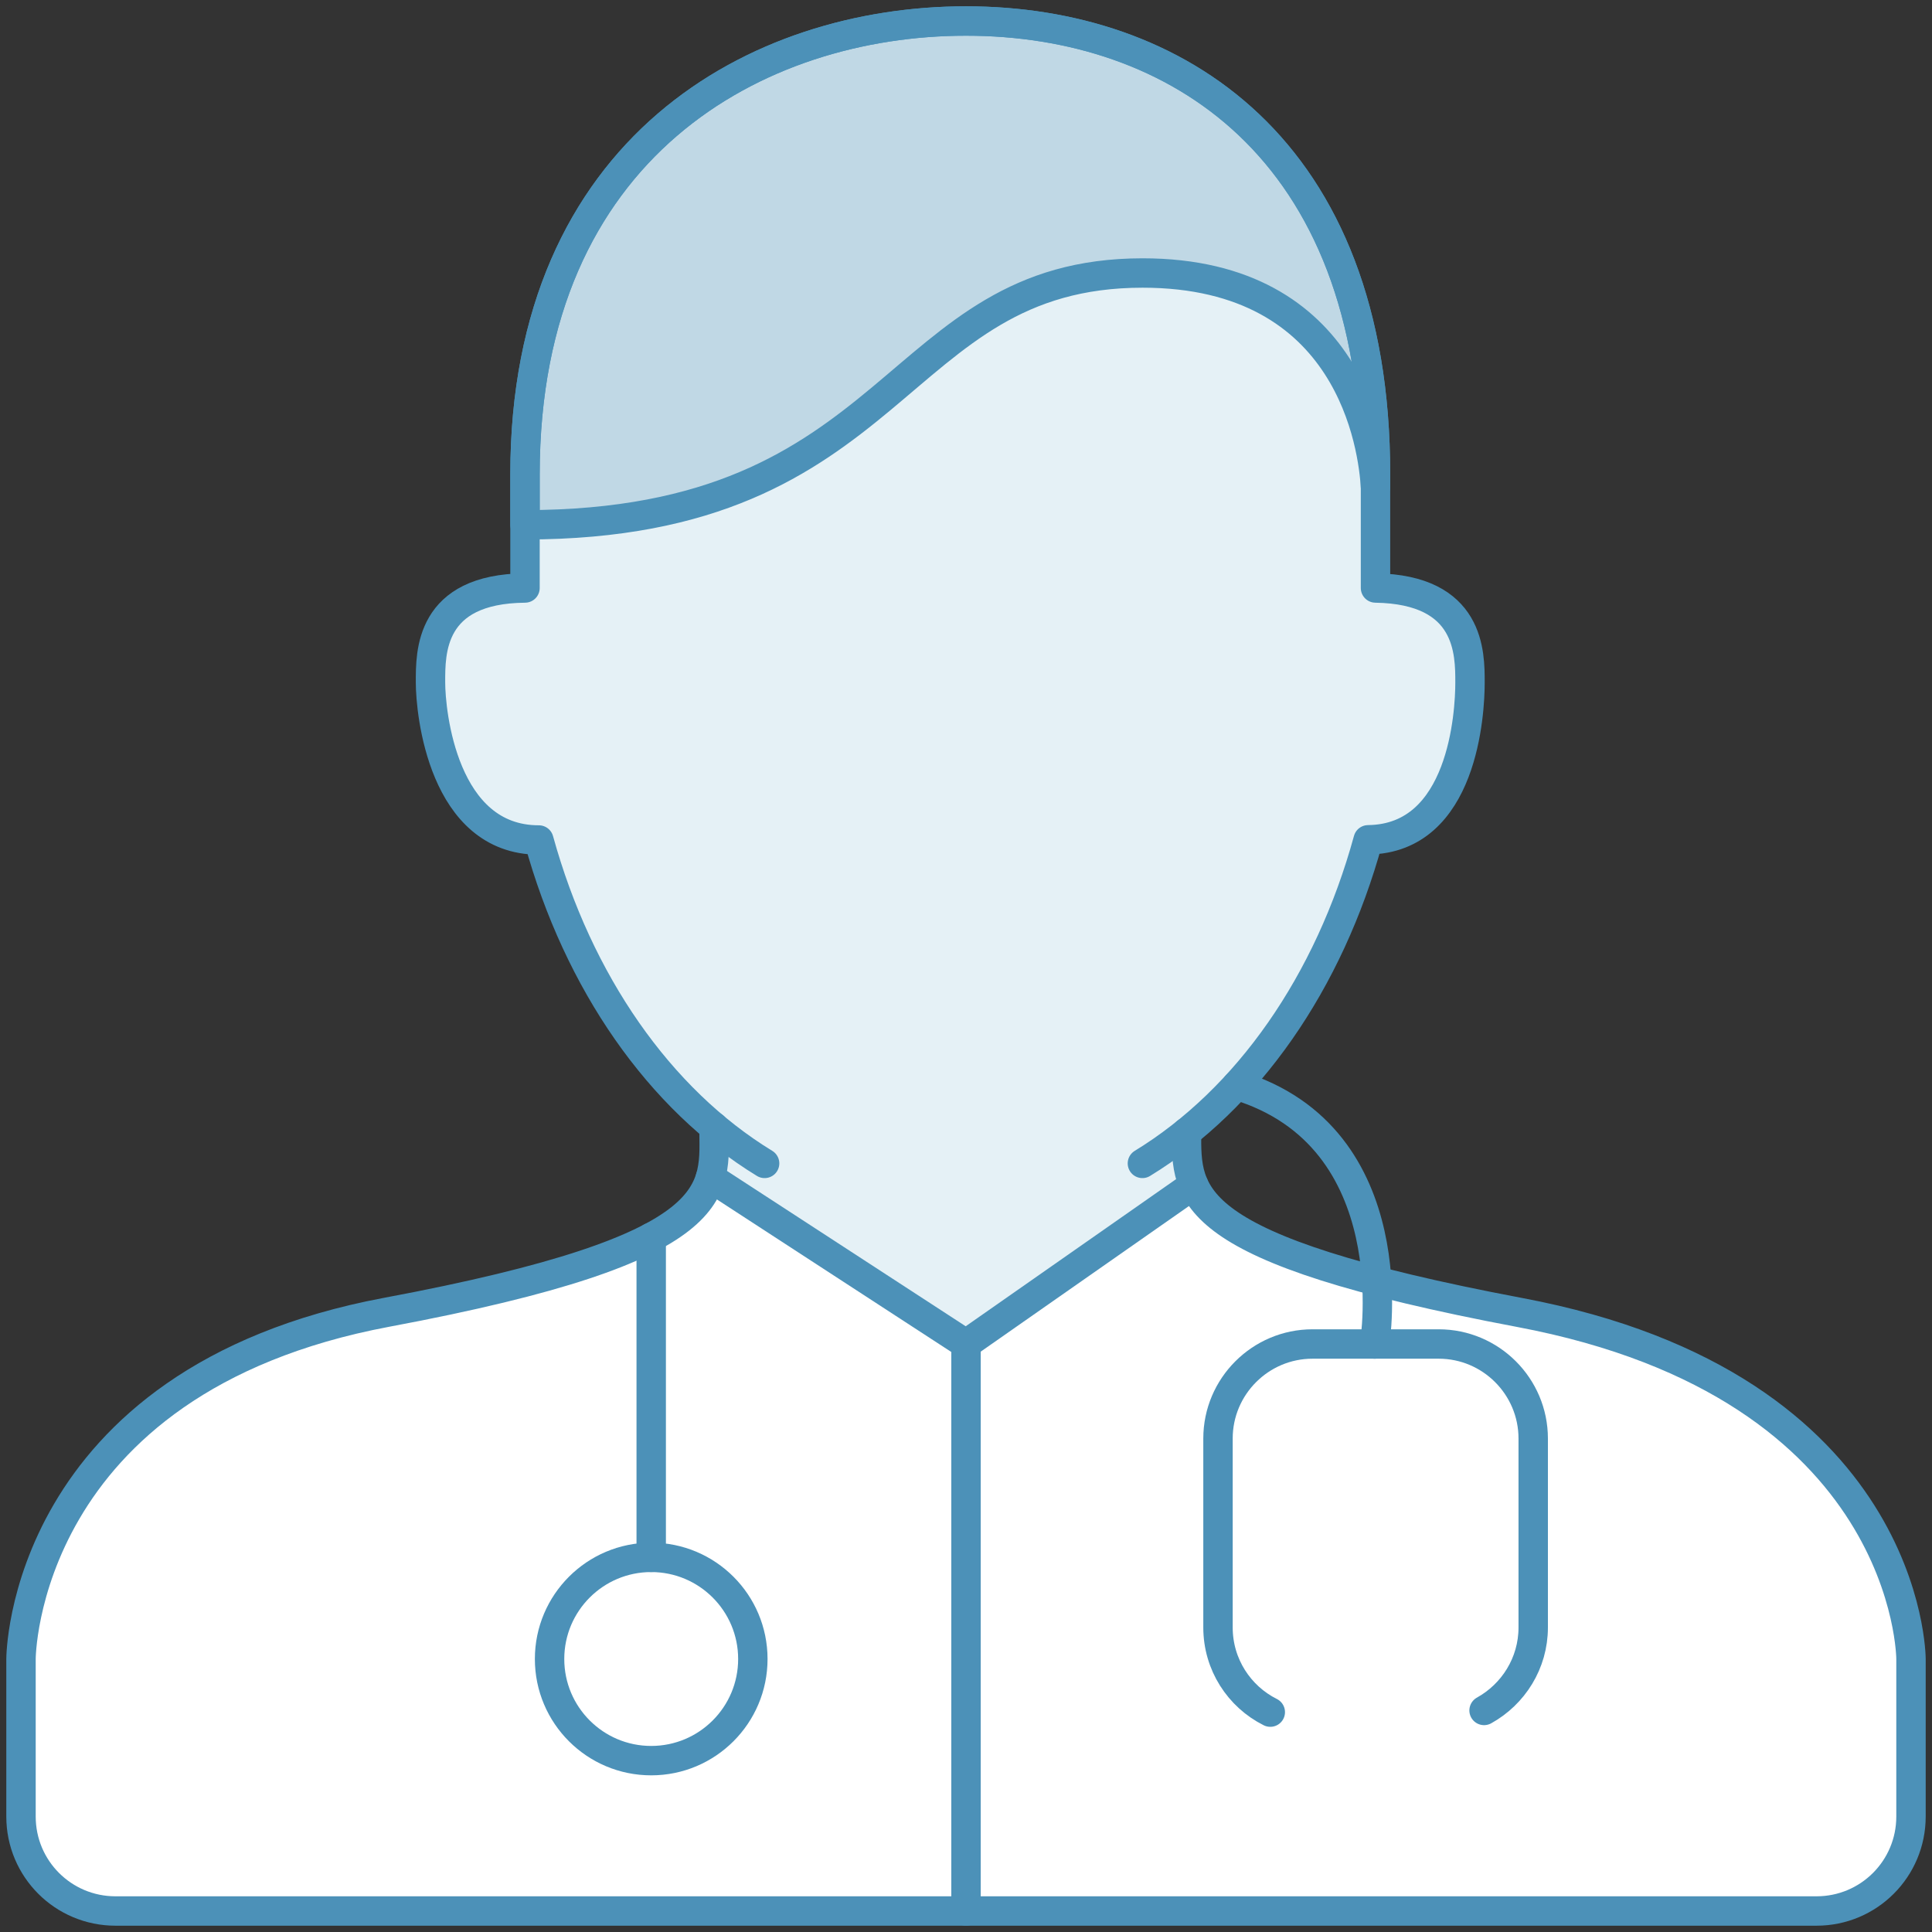 <?xml version="1.0" encoding="utf-8"?>
<!-- Generator: Adobe Illustrator 28.2.0, SVG Export Plug-In . SVG Version: 6.00 Build 0)  -->
<svg version="1.1" id="Layer_1" xmlns="http://www.w3.org/2000/svg" xmlns:xlink="http://www.w3.org/1999/xlink" x="0px" y="0px"
	 width="92px" height="92px" viewBox="0 0 92 92" style="enable-background:new 0 0 92 92;" xml:space="preserve">
<rect x="0" y="0" width="92" height="92" fill="#333333" stroke="none"/>
<style type="text/css">
	.st0{fill:#FFFFFF;}
	.st1{fill:#C0D8E5;}
	.st2{fill:#E5F1F6;}
	.st3{fill:none;stroke:#4C91B8;stroke-width:1.4;stroke-linecap:round;stroke-linejoin:round;stroke-miterlimit:10;}
</style>
<g>
	<path class="st0" d="M91,79v7.5c0,2.49-2.01,4.5-4.5,4.5h-81C3.01,91,1,88.99,1,86.5V79c0,0,0-13.25,17.41-16.5
		c11.96-2.25,14.78-4.31,15.42-6.41L46,64l10.84-7.57c0.89,2.01,4.08,3.91,15.53,6.07C91,66.01,91,79,91,79z"/>
	<path class="st1" d="M65.5,22.59v0.6C65.39,21.37,64.39,13,54.41,13C42.41,13,43,24.99,25,24.99v-2.4C25,6.99,36.06,1,46,1
		C55.93,1,65.5,6.99,65.5,22.59z"/>
	<path class="st2" d="M70.01,32.51c0,1.41-0.31,7.43-4.84,7.49c-1.61,5.8-4.67,10.71-8.66,13.92c0,0.87-0.02,1.69,0.34,2.5L46.01,64
		l-12.17-7.91c0.24-0.8,0.17-1.61,0.17-2.43c-3.84-3.22-6.78-8.03-8.34-13.66c-4.58,0-5.16-6.08-5.16-7.5c0-1.41-0.06-4.46,4.5-4.5
		v-3.02c18,0,17.41-11.98,29.41-11.98c9.97,0,10.98,8.37,11.09,10.18V28C70.02,28.07,70.01,31.1,70.01,32.51z"/>
</g>
<g>
	<path id="layer2_00000060008256195401946970000000002850583957312659_" class="st3" d="M54.4,55.4c5.01-3.06,8.89-8.62,10.75-15.41
		c4.53-0.05,4.85-6.06,4.85-7.48c0-1.41,0.02-4.44-4.5-4.51v-5.42C65.5,6.98,55.94,1,46,1c-9.94,0-21,5.99-21,21.59V28
		c-4.56,0.04-4.5,3.09-4.5,4.5c0,1.42,0.59,7.5,5.16,7.5c1.87,6.78,5.74,12.34,10.75,15.4"/>
	<path id="layer2_00000047743928949746723530000004017629387104542908_" class="st3" d="M34,53.66c0,3,0.9,5.75-15.59,8.83
		C1,65.76,1,79,1,79v7.5C1,88.99,3.01,91,5.5,91h81c2.49,0,4.5-2.01,4.5-4.5V79c0,0,0-12.99-18.63-16.5
		c-16.07-3.03-15.87-5.58-15.87-8.58"/>
	<polyline id="layer2_00000104699991064593619410000008228235147490845056_" class="st3" points="33.83,56.08 46,64 56.84,56.42 	
		"/>
	<line id="layer2_00000069370336037851226190000012934125859744250288_" class="st3" x1="46" y1="64" x2="46" y2="91"/>
	<line class="st3" x1="31.01" y1="74.16" x2="31.01" y2="58.92"/>
	<circle id="layer1_00000178178369698351758580000013247481711114347685_" class="st3" cx="31.01" cy="79" r="4.84"/>
	<path id="layer1_00000168114455352719127400000015627253766772415159_" class="st3" d="M60.49,81.53C59.01,80.79,58,79.26,58,77.5
		v-9c0-2.48,2.02-4.5,4.5-4.5h6.01c2.48,0,4.5,2.02,4.5,4.5v9c0,1.7-0.95,3.18-2.34,3.95"/>
	<path class="st3" d="M58.89,51.68C67.08,54.15,65.46,64,65.46,64"/>
	<path class="st3" d="M65.5,22.59v0.6C65.39,21.37,64.39,13,54.41,13C42.41,13,43,24.99,25,24.99v-2.4C25,6.99,36.06,1,46,1
		C55.93,1,65.5,6.99,65.5,22.59z"/>
</g>
</svg>
